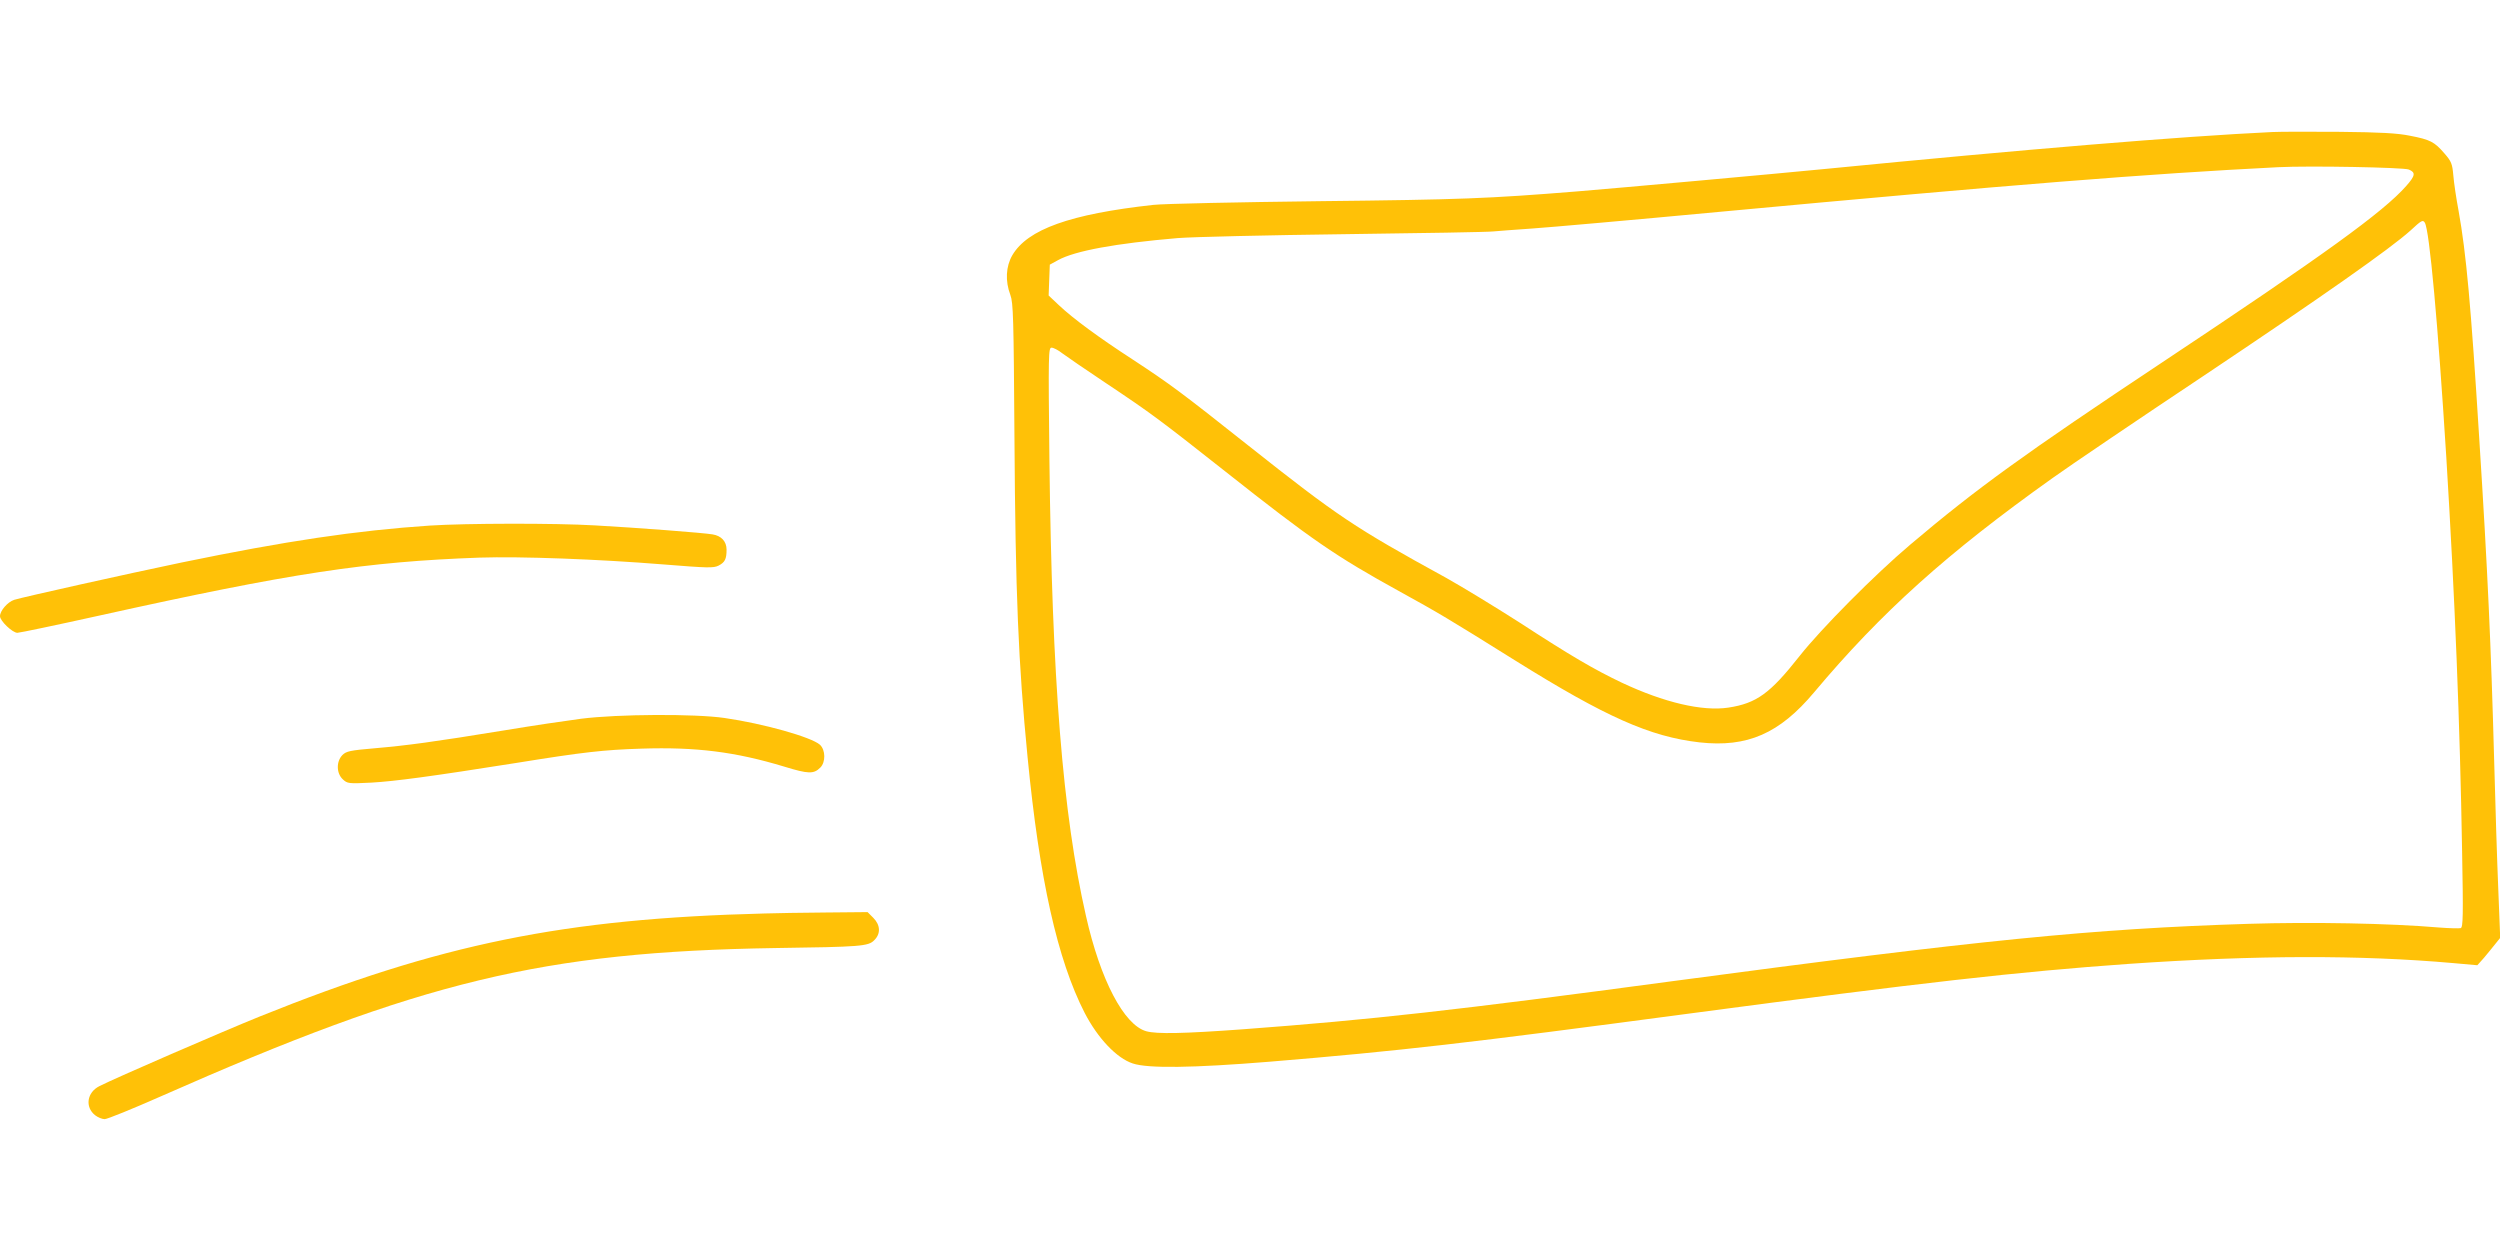 <?xml version="1.0" standalone="no"?>
<!DOCTYPE svg PUBLIC "-//W3C//DTD SVG 20010904//EN"
 "http://www.w3.org/TR/2001/REC-SVG-20010904/DTD/svg10.dtd">
<svg version="1.0" xmlns="http://www.w3.org/2000/svg"
 width="1280pt" height="640pt" viewBox="0 0 1280 640"
 preserveAspectRatio="xMidYMid meet">
<g transform="translate(0,640) scale(0.1,-0.1)"
fill="#ffc107" stroke="none">
<path d="M11635 5724 c-466 -22 -1272 -89 -2290 -189 -265 -26 -1051 -97
-1270 -115 -459 -37 -593 -42 -1315 -50 -418 -5 -800 -13 -855 -19 -426 -47
-644 -125 -722 -258 -33 -57 -37 -132 -10 -203 15 -40 17 -118 21 -730 5 -805
20 -1154 67 -1635 61 -628 153 -1038 292 -1310 67 -130 164 -233 247 -260 78
-26 306 -23 700 9 674 56 1003 94 2145 246 1195 159 1689 215 2255 255 653 45
1184 46 1660 4 l124 -11 34 38 c18 22 44 53 58 71 l25 31 -10 254 c-6 139 -15
435 -21 658 -16 586 -33 966 -76 1640 -43 691 -67 953 -106 1170 -12 63 -24
145 -27 182 -5 59 -10 72 -46 113 -51 59 -72 70 -176 90 -63 13 -151 18 -359
20 -151 1 -306 1 -345 -1z m698 -192 c36 -15 34 -31 -13 -84 -117 -133 -418
-351 -1249 -903 -709 -471 -952 -647 -1291 -934 -181 -153 -456 -430 -567
-571 -150 -190 -219 -241 -364 -263 -133 -20 -329 26 -546 128 -142 68 -256
134 -528 311 -122 78 -288 179 -370 225 -472 259 -554 314 -1015 679 -343 272
-397 312 -587 437 -179 116 -310 213 -381 280 l-53 50 3 79 3 79 42 23 c87 48
296 86 613 113 74 6 459 15 855 20 396 5 738 11 760 14 22 2 112 9 200 15 88
6 518 44 955 85 1506 140 2192 195 2865 229 158 8 641 -1 668 -12z m82 -272
c24 -39 67 -515 110 -1200 44 -720 70 -1363 81 -2021 6 -326 5 -386 -7 -391
-8 -2 -57 -1 -109 3 -256 22 -658 29 -977 19 -798 -25 -1375 -83 -2953 -294
-1109 -149 -1539 -197 -2197 -246 -301 -22 -440 -25 -494 -10 -114 32 -235
262 -309 591 -119 523 -174 1207 -187 2332 -6 548 -5 577 11 577 10 0 35 -13
55 -29 20 -15 119 -83 221 -151 234 -156 274 -186 615 -455 440 -348 564 -433
887 -611 205 -113 249 -139 593 -354 466 -291 693 -392 947 -421 244 -27 409
45 586 256 345 411 681 713 1222 1098 85 61 432 296 770 521 610 408 959 653
1062 746 56 52 63 56 73 40z"/>
<path d="M2200 3709 c-374 -25 -737 -79 -1270 -189 -283 -59 -812 -177 -857
-191 -34 -11 -73 -56 -73 -84 0 -24 64 -85 89 -85 11 0 202 40 423 89 979 217
1362 275 1943 296 210 7 610 -8 943 -35 225 -18 255 -19 281 -6 33 17 41 34
41 82 0 42 -27 71 -72 78 -46 8 -386 34 -602 46 -205 12 -662 11 -846 -1z"/>
<path d="M2975 2720 c-77 -10 -252 -36 -390 -59 -367 -60 -503 -78 -665 -92
-128 -11 -147 -15 -167 -35 -32 -33 -31 -93 2 -124 24 -22 28 -23 147 -17 121
7 308 32 743 101 340 55 446 67 640 73 278 9 479 -16 730 -92 124 -38 151 -39
185 -5 28 28 27 90 -2 117 -44 39 -288 108 -489 137 -151 22 -546 20 -734 -4z"/>
<path d="M3915 1723 c-1026 -26 -1660 -155 -2584 -527 -193 -78 -742 -316
-822 -357 -64 -32 -75 -107 -22 -149 14 -11 36 -20 49 -20 13 0 141 52 286
116 1337 591 1959 741 3148 760 437 6 476 9 506 40 34 33 32 78 -5 115 l-29
29 -214 -2 c-117 -1 -258 -3 -313 -5z"/>
</g>
</svg>
